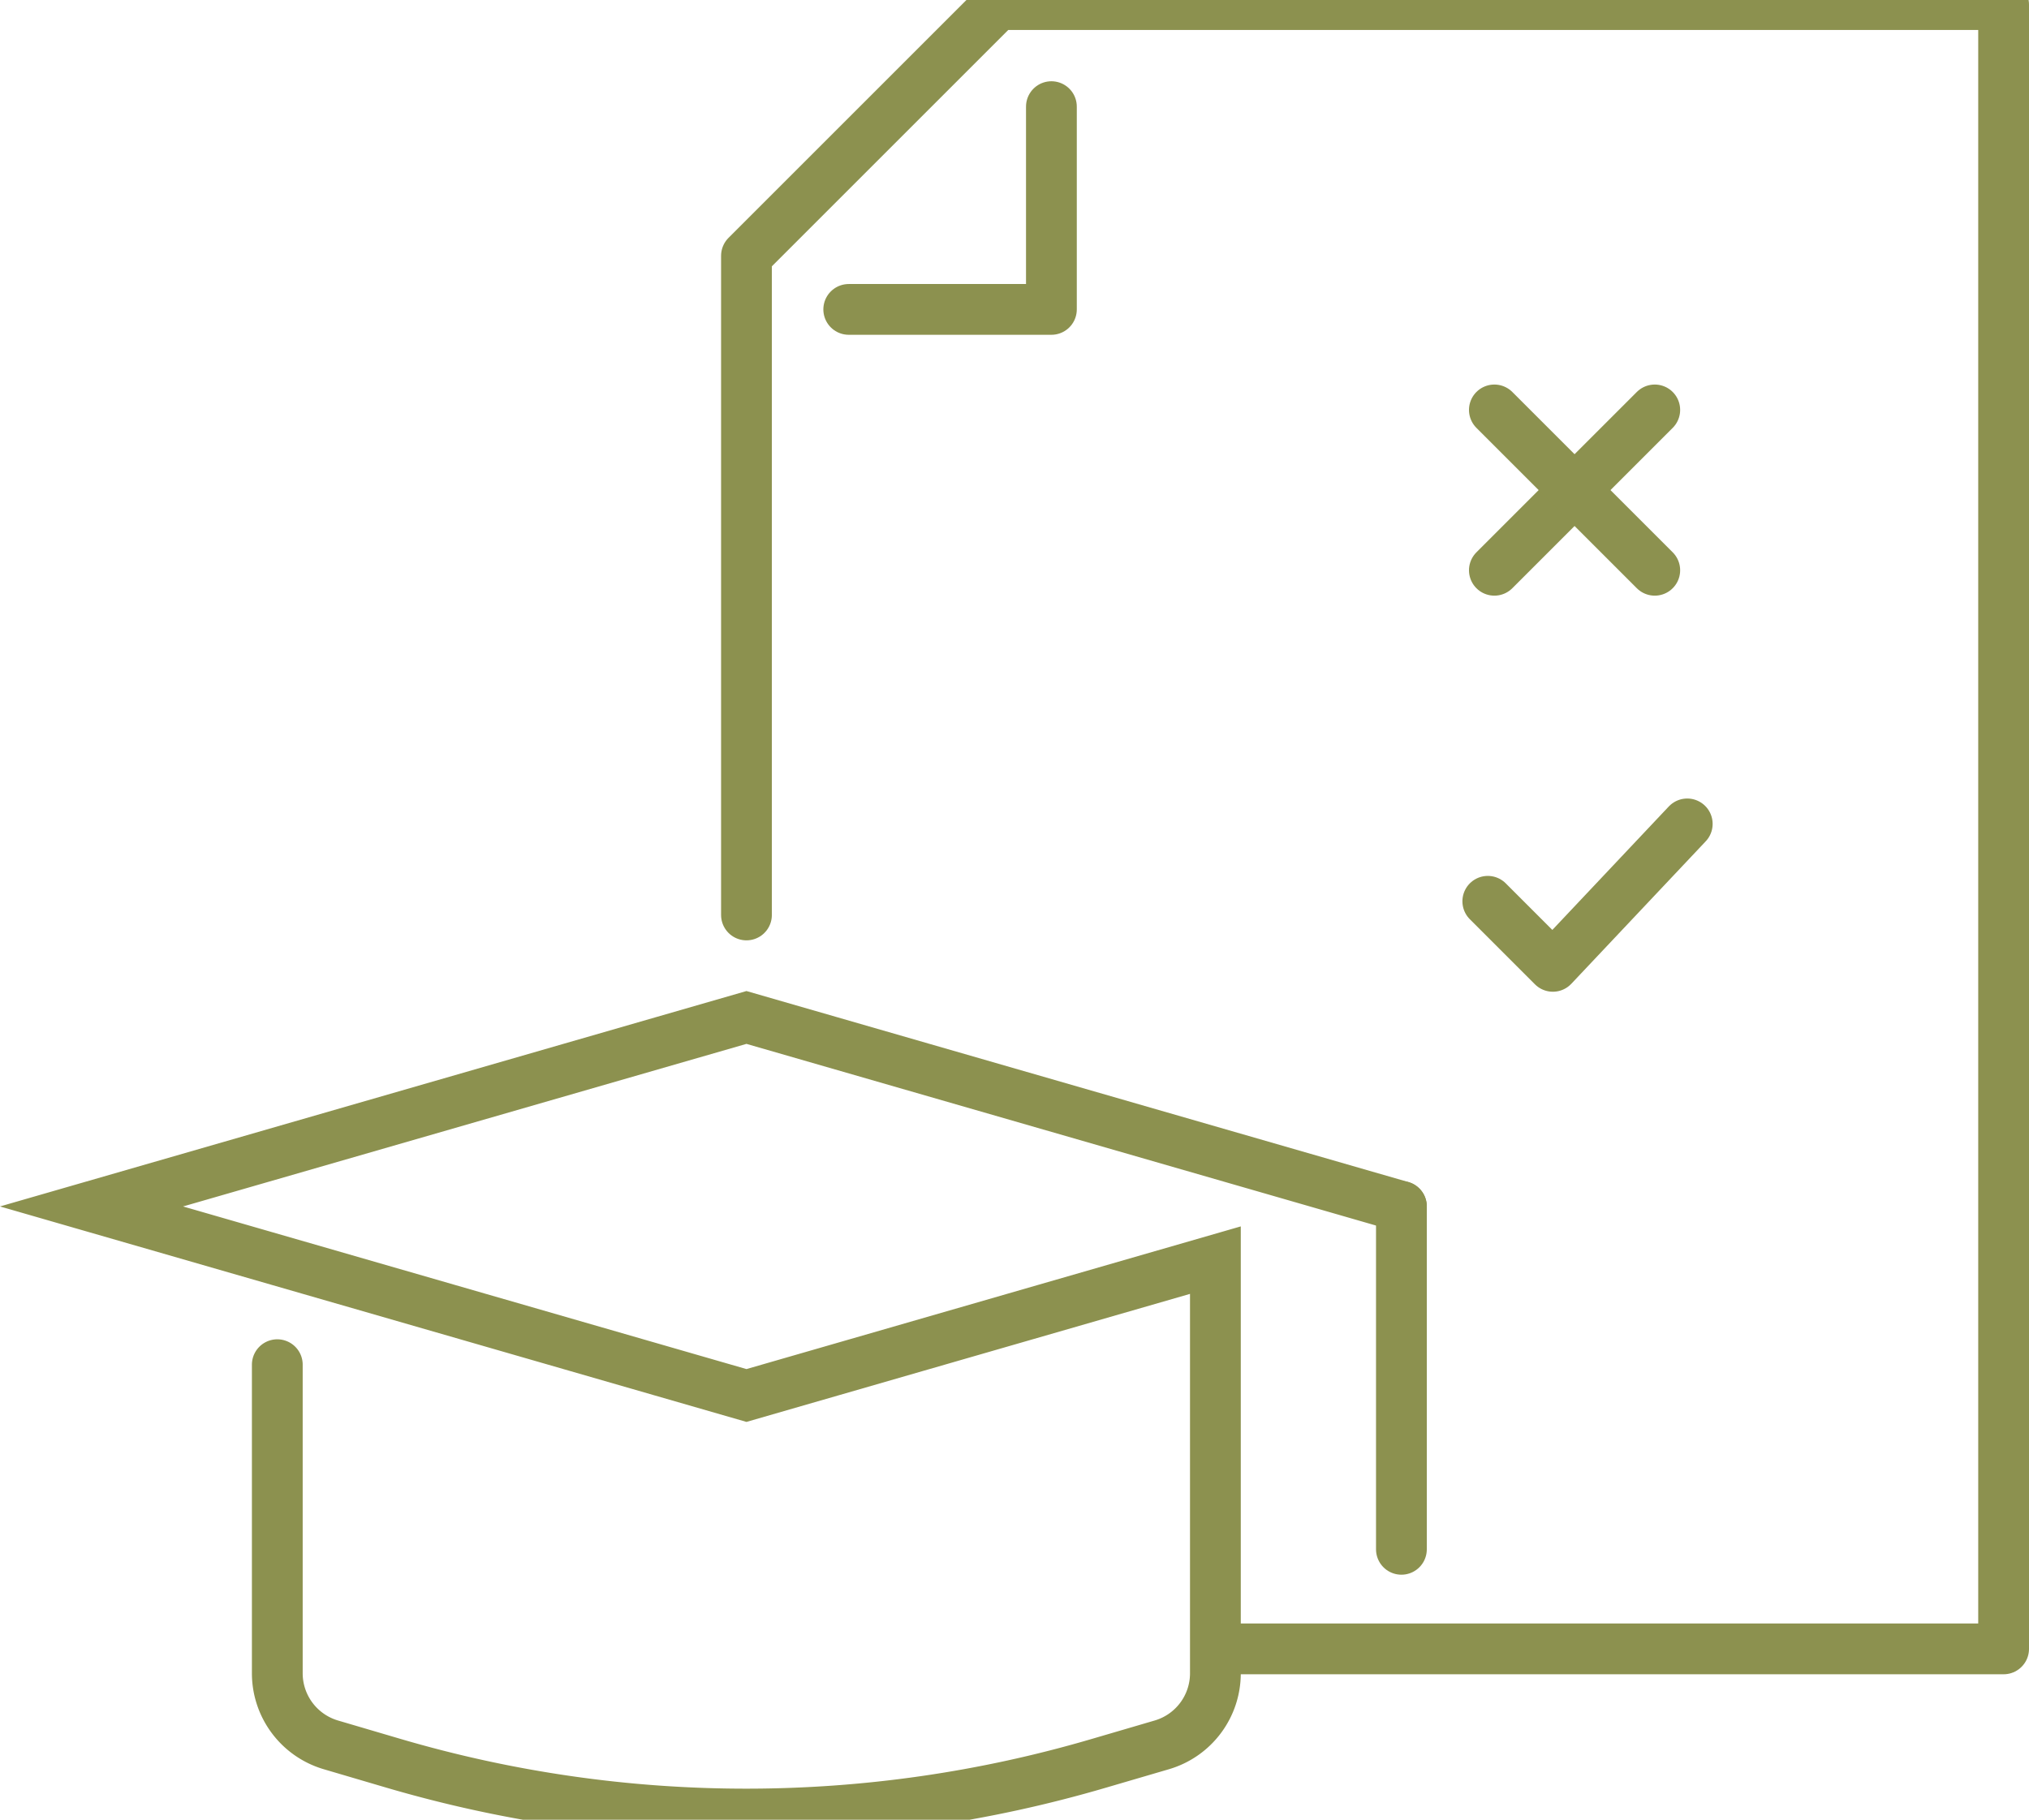 <svg preserveAspectRatio="xMidYMid slice" xmlns="http://www.w3.org/2000/svg" width="68px" height="61px" viewBox="0 0 42.278 38.793">
  <g id="Gruppe_9557" data-name="Gruppe 9557" transform="translate(-159.515 -1555.51)">
    <g id="Gruppe_9554" data-name="Gruppe 9554">
      <g id="Gruppe_9553" data-name="Gruppe 9553">
        <g id="Gruppe_9552" data-name="Gruppe 9552">
          <g id="Gruppe_9551" data-name="Gruppe 9551">
            <path id="Pfad_8278" data-name="Pfad 8278" d="M175.069,1575.013v-13.738l5.236-5.236h20.959v34.27H185.057" fill="none" stroke="#8c914f" stroke-linecap="round" stroke-linejoin="round" stroke-width="1.058"/>
            <g id="Gruppe_9550" data-name="Gruppe 9550">
              <path id="Pfad_8279" data-name="Pfad 8279" d="M194.672,1573.115l-2.8,2.969-1.356-1.356" fill="none" stroke="#8c914f" stroke-linecap="round" stroke-linejoin="round" stroke-width="1.058"/>
              <line id="Linie_3550" data-name="Linie 3550" y1="3.342" x2="3.342" transform="translate(190.653 1564.487)" fill="none" stroke="#8c914f" stroke-linecap="round" stroke-linejoin="round" stroke-width="1.058"/>
              <line id="Linie_3551" data-name="Linie 3551" x1="3.342" y1="3.342" transform="translate(190.653 1564.487)" fill="none" stroke="#8c914f" stroke-linecap="round" stroke-linejoin="round" stroke-width="1.058"/>
            </g>
            <path id="Pfad_8280" data-name="Pfad 8280" d="M181.423,1558.166v4.226H177.2" fill="none" stroke="#8c914f" stroke-linecap="round" stroke-linejoin="round" stroke-width="1.058"/>
          </g>
        </g>
      </g>
    </g>
    <g id="Gruppe_9556" data-name="Gruppe 9556">
      <g id="Gruppe_9555" data-name="Gruppe 9555">
        <path id="Pfad_8281" data-name="Pfad 8281" d="M188.716,1581.088l-13.647-3.939-13.647,3.939,13.647,3.94,9.771-2.821v8.611a1.554,1.554,0,0,1-1.115,1.491l-1.3.381a26.062,26.062,0,0,1-14.723,0l-1.294-.381a1.556,1.556,0,0,1-1.115-1.492v-6.431" fill="none" stroke="#8c914f" stroke-linecap="round" stroke-miterlimit="10" stroke-width="1.058"/>
        <line id="Linie_3552" data-name="Linie 3552" y2="7.146" transform="translate(188.716 1581.088)" fill="none" stroke="#8c914f" stroke-linecap="round" stroke-miterlimit="10" stroke-width="1.058"/>
      </g>
    </g>
  </g>
</svg>
